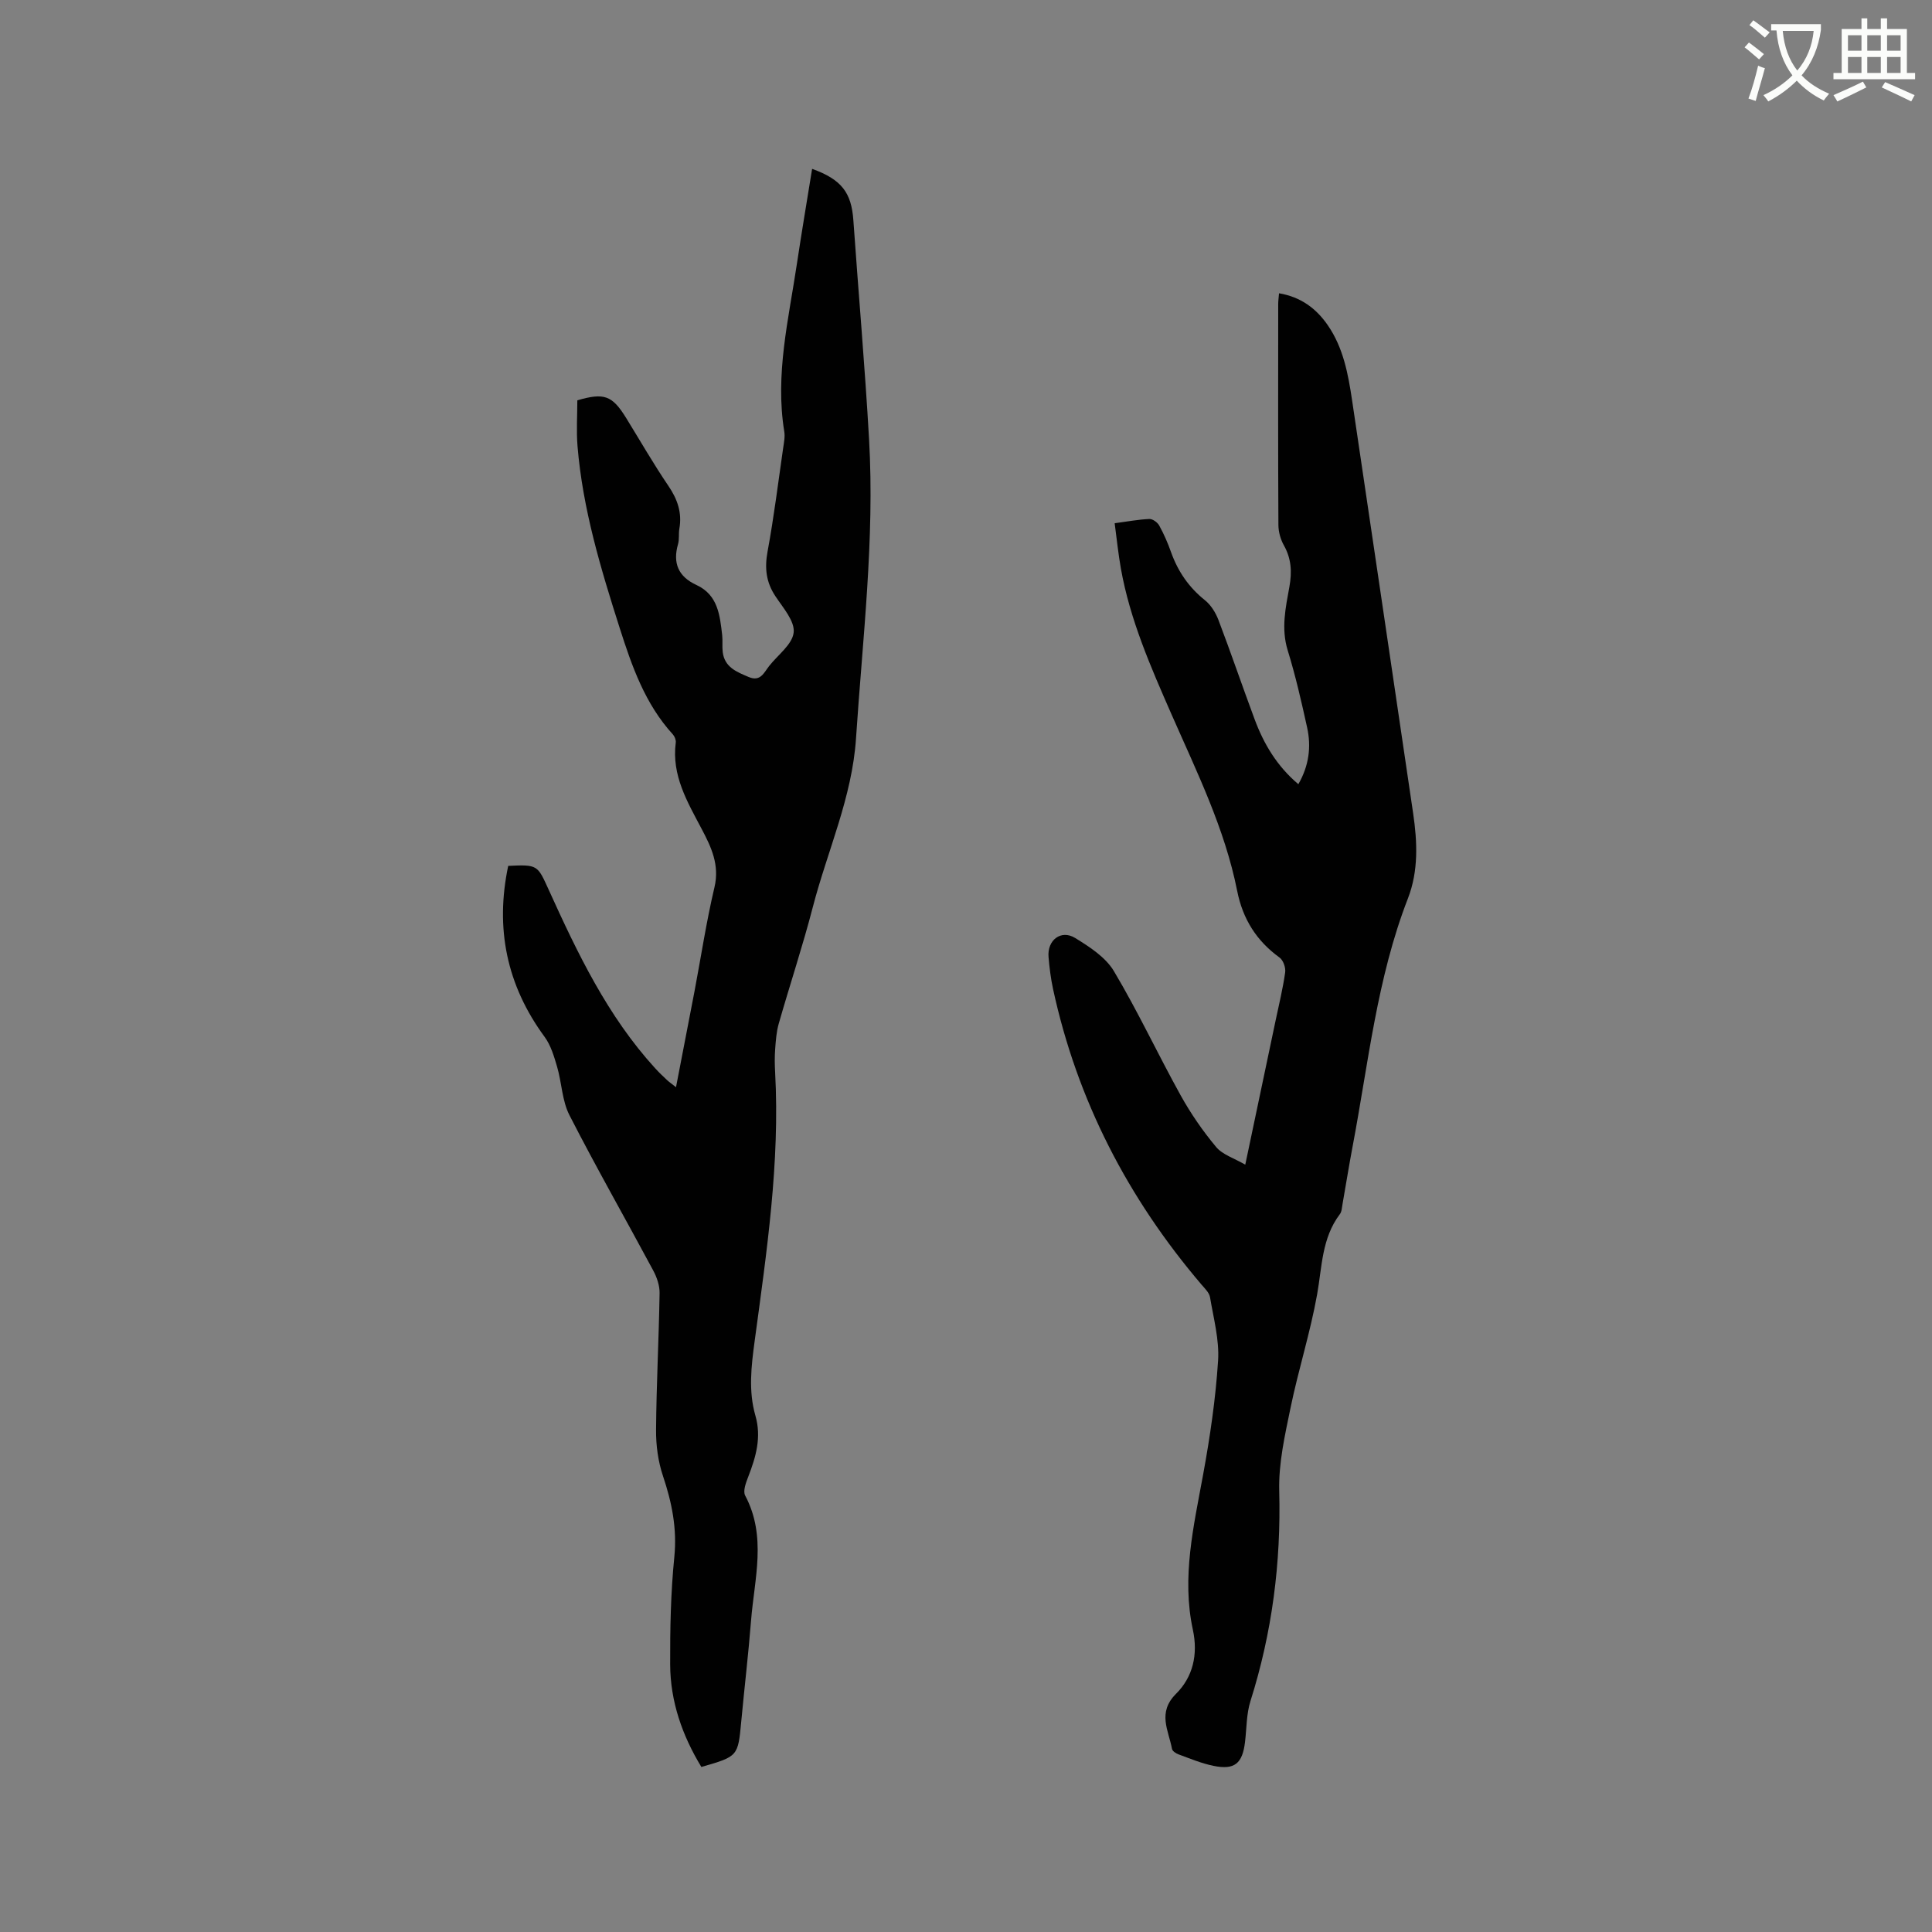 <svg enable-background="new 0 0 400 400" viewBox="0 0 400 400" xmlns="http://www.w3.org/2000/svg"><rect x="0" y="0" width="400" height="400" fill="#808080" stroke="none"/><path d="m362.1 8.8c1.1.8 2.1 1.6 3.1 2.4l-1 1.1c-1.3-1.1-2.3-2-3-2.5zm1.9 4.8c.5.2.9.4 1.4.5-.6 2.3-1.3 4.5-1.9 6.8l-1.5-.5c.8-2.1 1.4-4.3 2-6.8zm-1-9.4c1.3.9 2.4 1.8 3.4 2.5l-1 1.1c-1.4-1.2-2.4-2.1-3.2-2.6zm3.7 2.2v-1.4h10.3v1.2c-.5 3.6-1.8 6.8-4 9.4 1.5 1.6 3.4 2.8 5.7 3.8-.3.4-.7.8-1.1 1.4-2.3-1.1-4.1-2.5-5.6-4.1-1.6 1.6-3.6 3.1-5.9 4.3-.3-.5-.7-.9-1-1.3 2.4-1.1 4.4-2.5 6-4.1-1.9-2.5-3-5.6-3.3-9.3h-1.1zm8.8 0h-6.4c.3 3.3 1.3 6 3 8.2 2-2.3 3.1-5.1 3.4-8.2z" fill="#fbfcfa"/><path d="m385.3 3.8h1.3v2.2h2.8v-2.2h1.3v2.2h4.1v9.1h1.7v1.3h-16.9v-1.3h1.7v-9.1h4.1v-2.2zm.4 13.1.7 1.2c-1.8.9-3.8 1.9-6 2.9-.2-.4-.5-.8-.8-1.3 2.3-1 4.3-1.9 6.1-2.8zm-3.1-6.4h2.8v-3.2h-2.8zm0 4.6h2.8v-3.3h-2.8zm4-4.6h2.8v-3.2h-2.8zm0 4.6h2.8v-3.3h-2.8zm3.7 1.9c2.1.9 4.1 1.8 6.1 2.7l-.7 1.3c-2.2-1.1-4.2-2-6.1-2.9zm3.2-9.7h-2.8v3.2h2.8zm-2.8 7.8h2.8v-3.3h-2.8z" fill="#fbfcfa"/><g fill="#010101"><path d="m168.14 34.96c6.1 2.2 8.14 4.91 8.54 10.65 1.06 15.11 2.39 30.2 3.25 45.32 1.18 20.71-1.34 41.3-2.7 61.92-.8 12.22-5.93 23.32-8.95 34.97-2.1 8.09-4.74 16.04-7.04 24.08-.49 1.7-.62 3.53-.75 5.3-.12 1.58-.1 3.18-.01 4.77 1.02 18.76-1.75 37.23-4.24 55.71-.7 5.18-1.31 10.32.16 15.42 1.29 4.46.11 8.53-1.48 12.63-.48 1.23-1.14 2.97-.64 3.91 4.5 8.47 1.91 17.21 1.22 25.86-.55 6.97-1.38 13.92-2.03 20.89-.68 7.25-.65 7.25-8.26 9.44-3.95-6.5-6.43-13.55-6.46-21.22-.03-7.42.12-14.87.86-22.24.59-5.89-.5-11.27-2.34-16.76-1.02-3.02-1.47-6.38-1.44-9.59.07-9.43.58-18.86.73-28.29.03-1.57-.57-3.3-1.33-4.71-5.75-10.72-11.79-21.3-17.33-32.13-1.53-2.98-1.59-6.69-2.55-10-.63-2.15-1.3-4.45-2.59-6.21-7.88-10.72-10.27-22.5-7.54-35.41 6.13-.29 6.05-.18 8.39 4.96 5.96 13.13 12.17 26.14 22.04 36.95.78.86 1.63 1.67 2.48 2.46.45.42.98.78 1.83 1.45 1.32-6.85 2.59-13.35 3.83-19.85 1.36-7.18 2.45-14.42 4.13-21.53 1.1-4.63-.67-8.34-2.63-12.05-2.98-5.65-6.27-11.12-5.38-17.92.07-.54-.23-1.28-.61-1.7-5.75-6.29-8.48-14.12-10.99-21.99-3.93-12.31-7.67-24.69-8.74-37.67-.26-3.15-.04-6.35-.04-9.5 5.57-1.62 7.22-1.02 10.12 3.68 2.89 4.69 5.64 9.48 8.73 14.03 1.89 2.78 2.86 5.57 2.27 8.9-.18 1.04.02 2.16-.27 3.16-1.13 3.94.06 6.73 3.8 8.46 4.47 2.06 4.86 6.27 5.34 10.39.13 1.15-.03 2.34.11 3.49.38 3.17 2.91 4.13 5.39 5.18 2.41 1.02 3.13-.88 4.2-2.25 1.81-2.32 4.83-4.49 5.1-6.97.26-2.34-2.19-5.11-3.76-7.48-1.96-2.93-2.28-5.85-1.64-9.31 1.31-7.08 2.19-14.24 3.22-21.37.17-1.15.42-2.36.23-3.48-1.92-11.78.9-23.19 2.62-34.69.97-6.45 2.06-12.93 3.15-19.66z"/><path d="m257.82 241.13c2.23-10.6 4.26-20.22 6.28-29.84.7-3.32 1.51-6.62 1.98-9.97.14-.97-.4-2.51-1.15-3.06-4.8-3.47-7.63-7.99-8.79-13.83-2.56-12.89-8.36-24.62-13.59-36.53-4.3-9.81-8.6-19.59-10.49-30.22-.53-3-.84-6.04-1.28-9.35 2.62-.35 4.9-.78 7.18-.88.68-.03 1.68.7 2.04 1.35.97 1.75 1.78 3.62 2.45 5.51 1.42 3.98 3.67 7.28 7.01 9.95 1.24.99 2.22 2.57 2.8 4.08 2.6 6.83 4.95 13.74 7.5 20.59 1.9 5.11 4.63 9.7 9.05 13.43 2.19-3.81 2.7-7.72 1.82-11.72-1.18-5.37-2.41-10.76-4.03-16.01-1.39-4.52-.42-8.83.36-13.17.55-3.07.4-5.8-1.15-8.56-.69-1.23-1.12-2.78-1.13-4.19-.08-15.27-.05-30.54-.04-45.82 0-.62.1-1.25.17-2.17 4.46.75 7.66 3.09 10.09 6.61 3.23 4.68 4.22 10.11 5.04 15.58 4.23 28.5 8.44 56.99 12.64 85.5.87 5.93 1.12 11.9-1.08 17.59-6.43 16.55-8.19 34.13-11.46 51.37-.75 3.95-1.38 7.93-2.08 11.89-.13.73-.15 1.59-.57 2.14-3.73 4.94-3.67 10.84-4.69 16.57-1.41 7.9-3.88 15.61-5.5 23.47-1.17 5.67-2.5 11.5-2.35 17.22.39 14.9-1.47 29.35-5.96 43.54-.84 2.67-.78 5.62-1.12 8.45-.53 4.47-2.16 5.85-6.53 4.95-2.47-.5-4.84-1.5-7.22-2.37-.54-.19-1.28-.68-1.37-1.14-.71-3.84-3.08-7.51.84-11.41 3.48-3.46 4.59-8.12 3.48-13.26-2.35-10.87.17-21.45 2.12-32.1 1.43-7.8 2.59-15.69 3.1-23.59.28-4.34-.94-8.79-1.67-13.16-.16-.93-1.06-1.79-1.74-2.58-15.26-17.9-25.77-38.19-30.76-61.24-.47-2.17-.74-4.39-.93-6.6-.31-3.5 2.58-5.75 5.51-3.95 2.98 1.83 6.3 3.98 8.02 6.86 4.98 8.35 9.1 17.21 13.82 25.72 2.09 3.76 4.57 7.37 7.33 10.67 1.32 1.61 3.7 2.32 6.05 3.68z"/></g></svg>